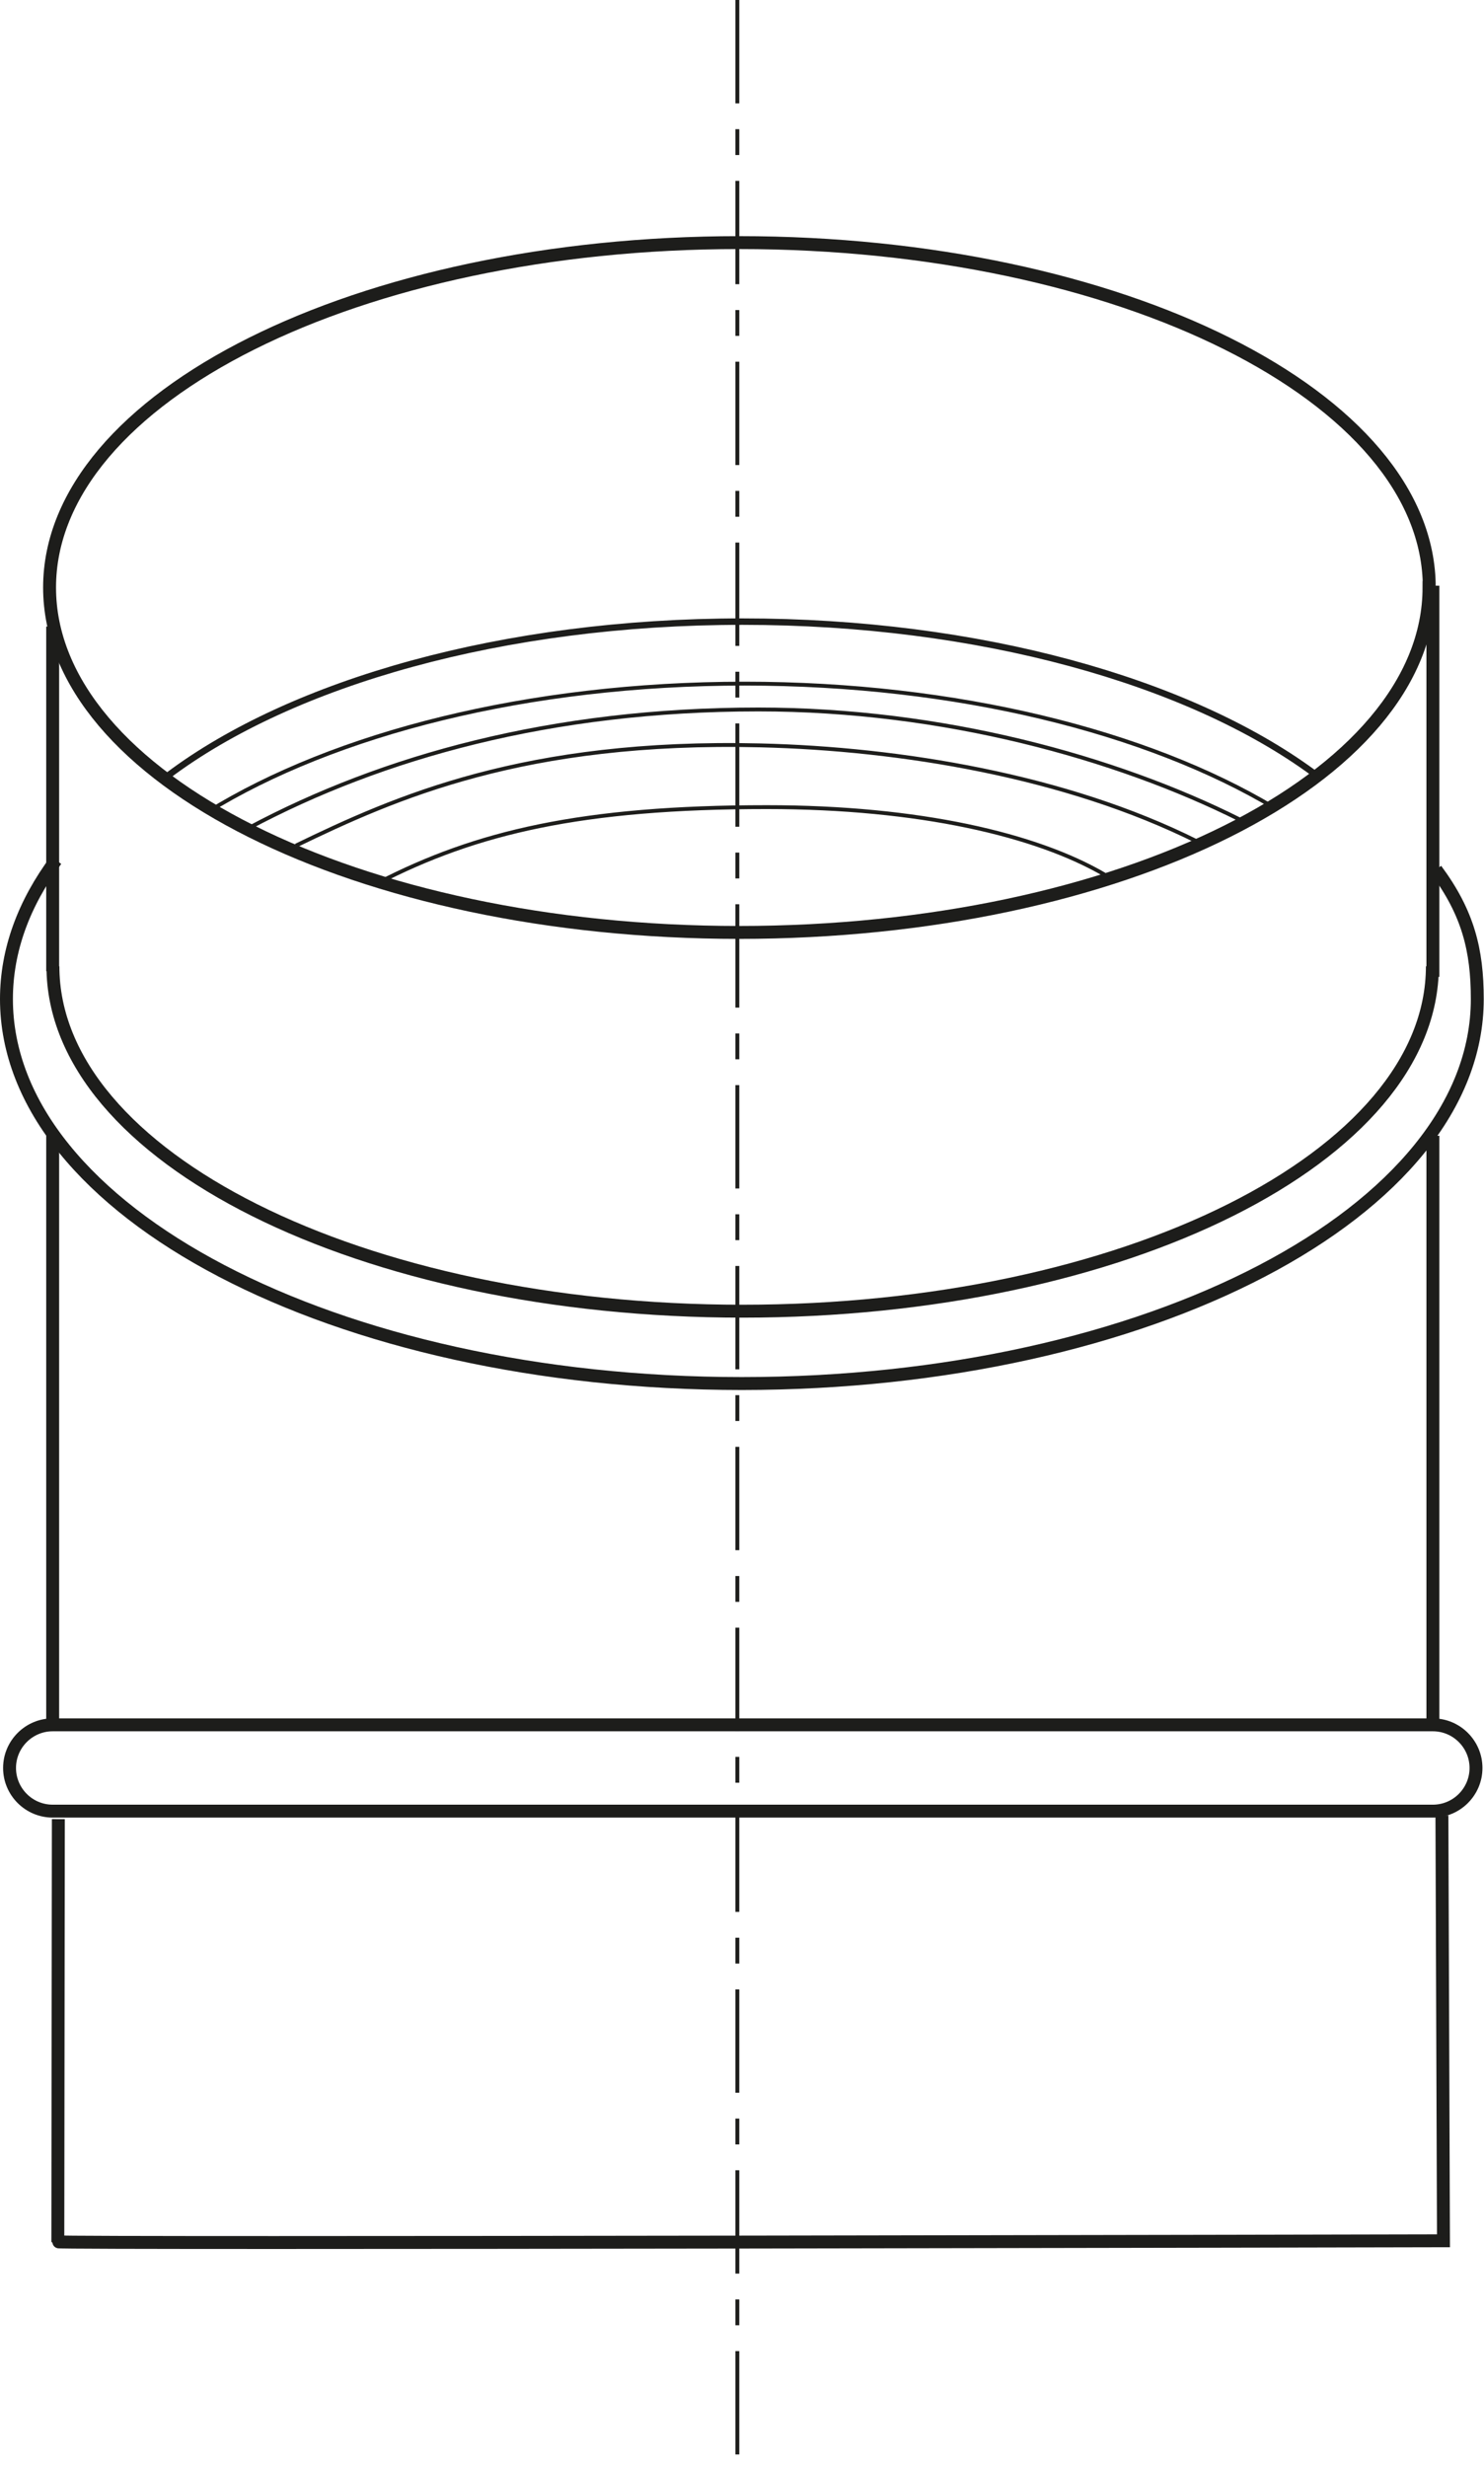 <?xml version="1.0" encoding="UTF-8"?>
<svg id="Livello_2" data-name="Livello 2" xmlns="http://www.w3.org/2000/svg" viewBox="0 0 57.48 95.49">
  <defs>
    <style>
      .cls-1 {
        stroke-width: .25px;
      }

      .cls-1, .cls-2, .cls-3, .cls-4 {
        fill: none;
        stroke: #1d1d1b;
      }

      .cls-2 {
        stroke-width: .5px;
      }

      .cls-3 {
        stroke-dasharray: 4 1 1 1;
      }

      .cls-3, .cls-4 {
        stroke-width: .15px;
      }
    </style>
  </defs>
  <g id="Livello_1-2" data-name="Livello 1">
    <g>
      <g>
        <path class="cls-2" d="M55.5,37.81v-15.14M2.04,37.59v-13.34M55.5,66.76v-22.8M2.04,66.76v-22.8M55.5,70.1c.92,0,1.67-.75,1.67-1.67s-.75-1.67-1.67-1.67M2.04,66.76c-.92,0-1.67.75-1.67,1.67s.75,1.67,1.67,1.67M55.5,70.1H2.04M55.5,66.76H2.04"/>
        <path class="cls-2" d="M55.48,37.4c0,7.37-11.96,13.35-26.72,13.35S2.05,44.78,2.05,37.4M55.35,22.74c0,7.37-11.96,13.35-26.72,13.35S1.92,30.11,1.92,22.74s11.96-13.35,26.72-13.35,26.72,5.98,26.72,13.35Z"/>
        <path class="cls-1" d="M6.52,30.01c4.79-3.59,12.96-5.95,22.24-5.95,9.18,0,17.28,2.32,22.09,5.84"/>
        <path class="cls-4" d="M8.04,31.43c4.9-3.03,12.4-4.97,20.8-4.97,8.24,0,15.61,1.87,20.51,4.8"/>
        <path class="cls-2" d="M55.62,33.66c1.24,1.67,1.6,3.11,1.6,5.01,0,8.22-12.75,14.88-28.49,14.88S.25,46.89.25,38.67c0-1.9.68-3.71,1.92-5.38"/>
        <path class="cls-4" d="M14.65,34.17c3.78-1.95,7.88-2.93,15.05-2.93,5.9,0,10.44,1.07,13.08,2.61M9.65,32.04c5.14-2.74,11.71-4.58,19.72-4.58,7.15,0,13.85,1.86,18.65,4.26M11.46,32.73c3.84-1.86,8.85-4.1,17.99-3.88,5.41.13,11.84,1.18,16.92,3.72"/>
      </g>
      <g>
        <line class="cls-3" x1="28.56" x2="28.56" y2="95.49"/>
        <path class="cls-2" d="M55.85,70.27l.06,16.46s-53.67.12-53.67.04l.02-16.36"/>
      </g>
    </g>
  </g>
</svg>